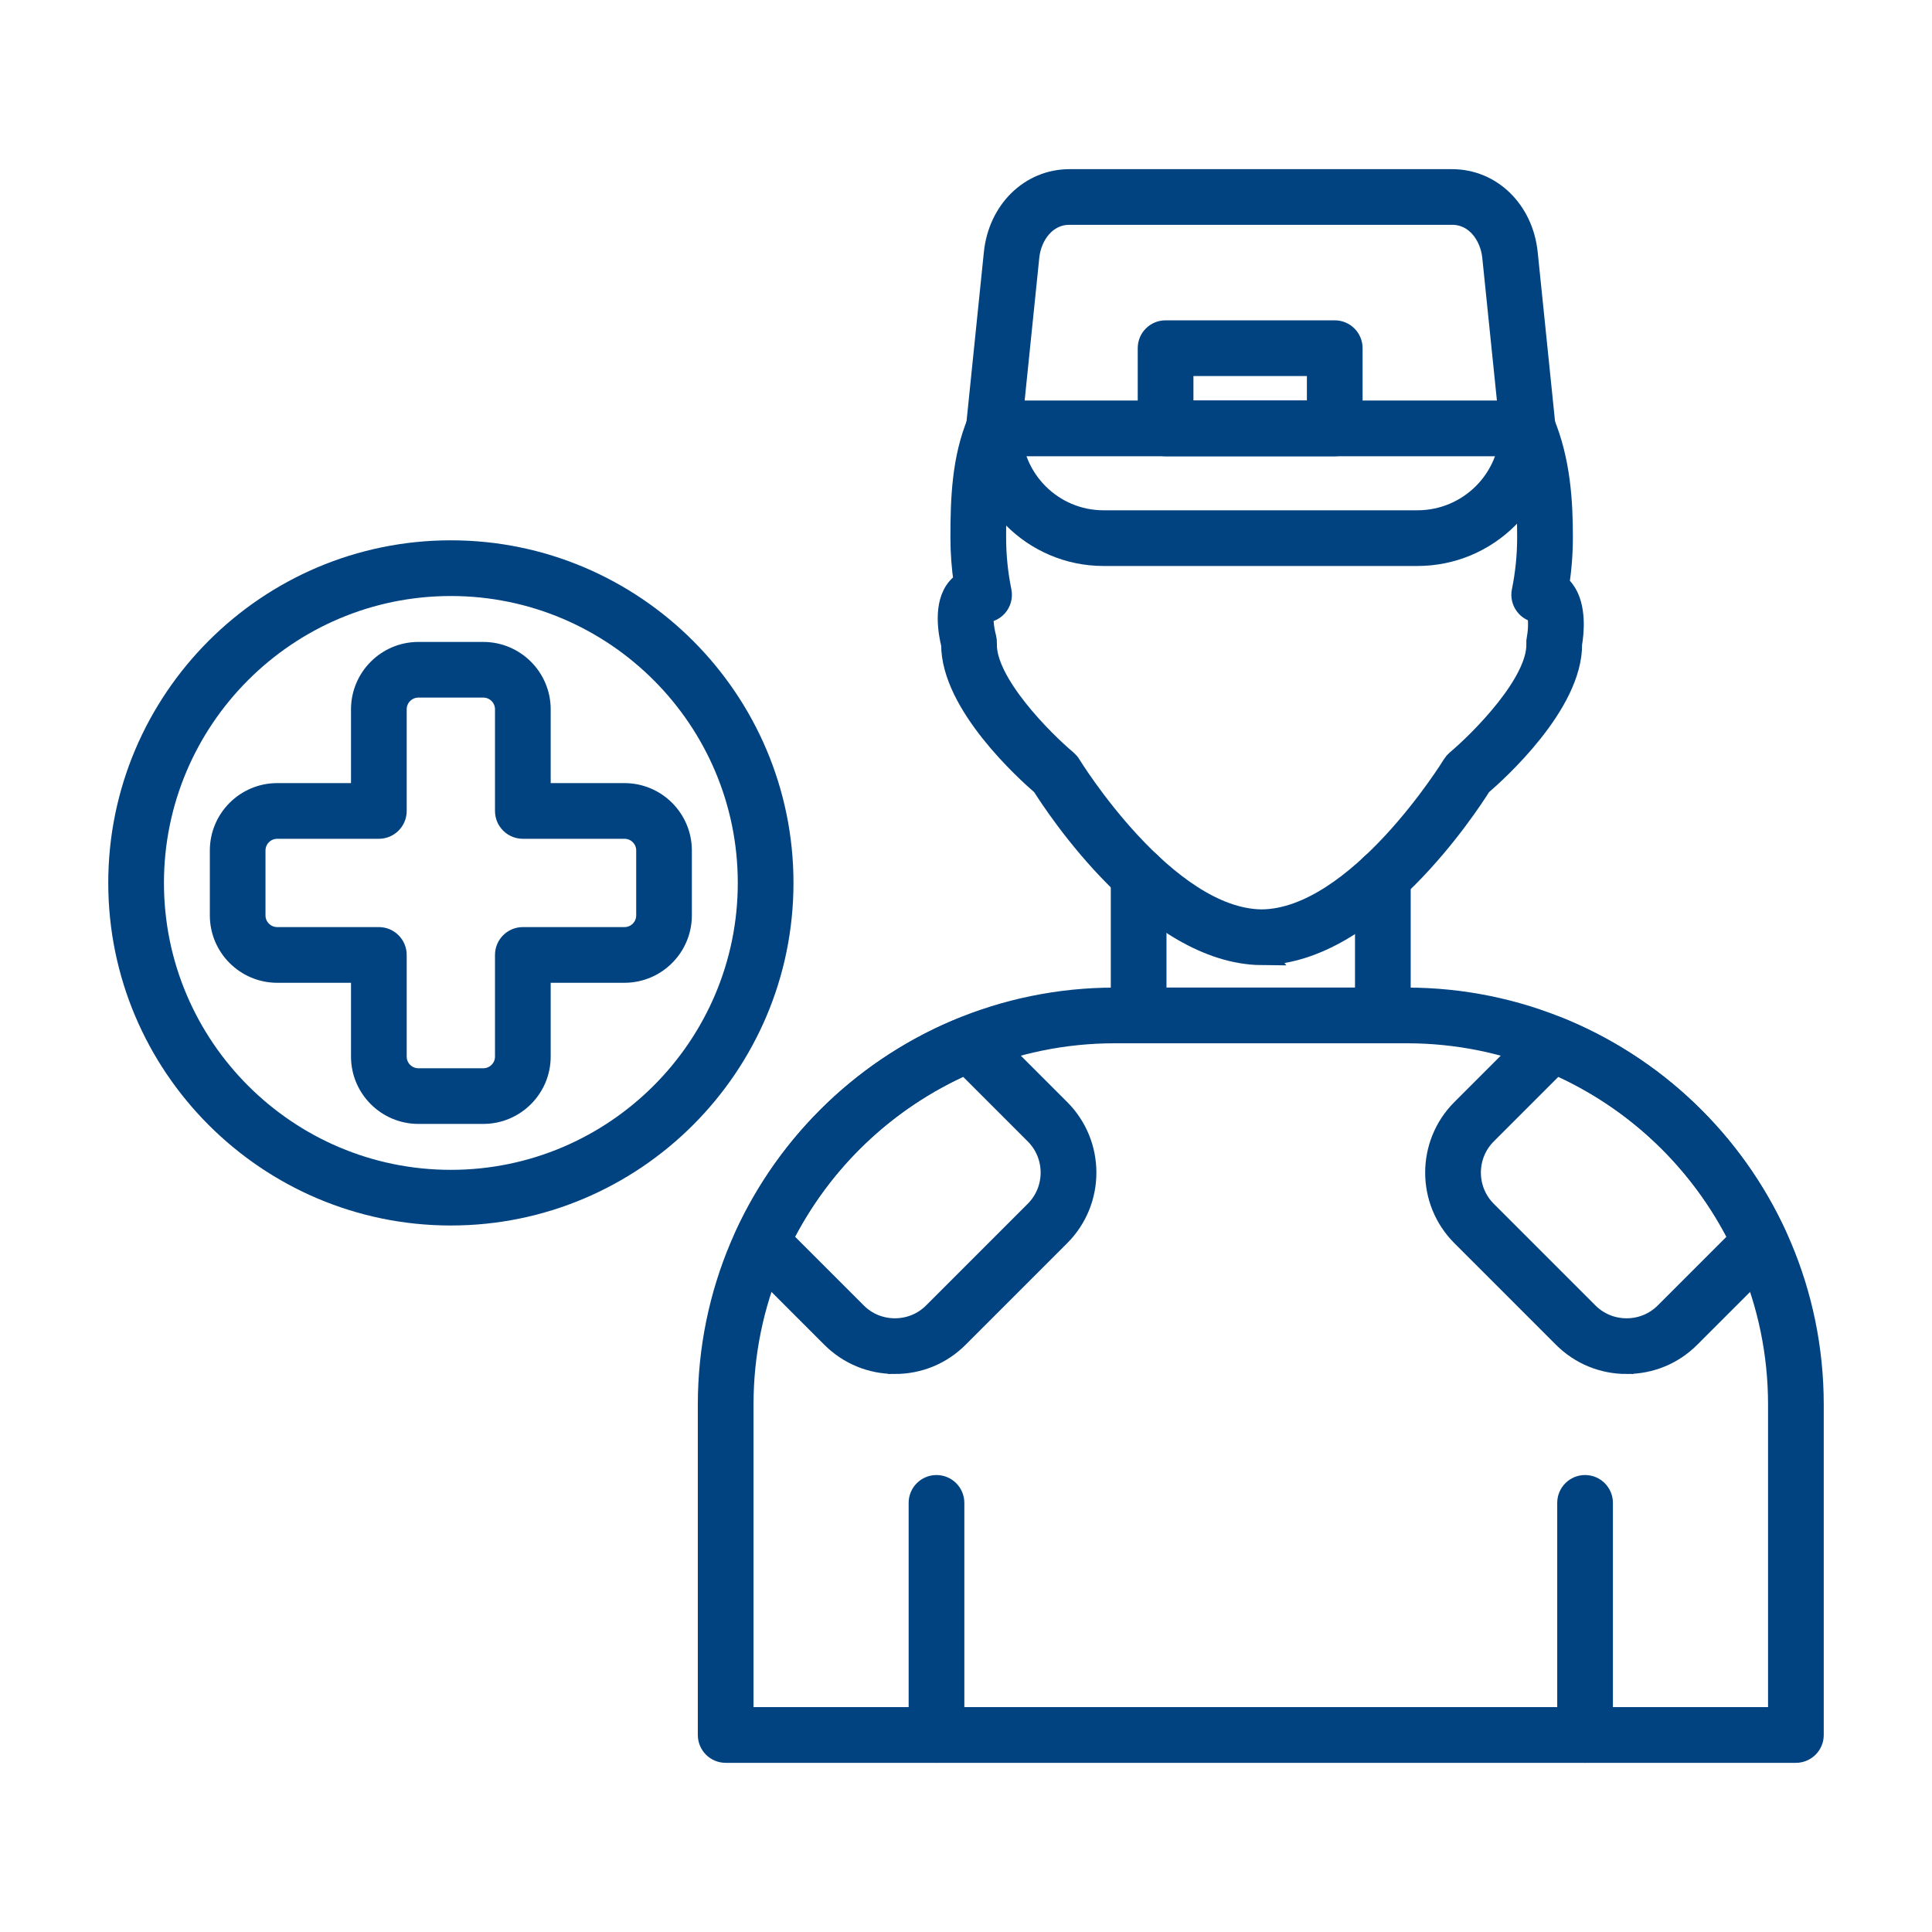 <?xml version="1.0" encoding="UTF-8"?><svg xmlns="http://www.w3.org/2000/svg" viewBox="0 0 512 512"><defs><style>.cls-1{fill:#014380;fill-rule:evenodd;stroke:#014380;stroke-miterlimit:10;stroke-width:6px;}</style></defs><g id="Calque_1" image-rendering="optimizeQuality" shape-rendering="geometricPrecision" text-rendering="geometricPrecision"><g id="Layer_1"><g id="_408329128"><g id="_408328480"><path class="cls-1" d="M334.39,252.77c-29.03-.27-54.47-39.16-58.01-44.8-4.22-3.63-24.03-21.48-23.96-37.19-.77-3.07-2.16-10.58,1.47-14.82.54-.64,1.17-1.17,1.87-1.59-.6-3.95-.89-7.96-.89-11.96,0-10.07.34-20.73,4.45-30.57.93-2.23,3.5-3.29,5.73-2.36s3.29,3.5,2.36,5.73c-3.49,8.35-3.78,18.02-3.78,27.2,0,4.83.49,9.66,1.45,14.34.28,1.38-.11,2.8-1.06,3.85-.92,1-2.24,1.51-3.58,1.4-.35,1.33-.1,4.54.6,7.08.11.44.17.9.15,1.36-.46,10.56,15.26,26.16,21.36,31.27.37.31.68.67.93,1.09.25.4,25.22,40.96,50.9,41.2,25.6-.25,50.58-40.8,50.82-41.21.25-.4.56-.77.93-1.08,6.1-5.12,21.82-20.71,21.36-31.27-.02-.35,0-.7.08-1.04.55-2.81.47-6.33-.12-7.4-1.19-.13-2.3-.75-3.02-1.71-.77-1-1.08-2.3-.82-3.54.96-4.69,1.45-9.52,1.45-14.34,0-8.43-.5-18.27-4.23-27.2-.93-2.23.12-4.79,2.36-5.73,2.23-.93,4.8.12,5.73,2.36,4.33,10.36,4.91,21.27,4.91,30.58,0,4.21-.33,8.45-.99,12.59.53.43,1.03.94,1.47,1.51,3.31,4.33,2.38,11.67,1.96,14.08.22,15.75-19.72,33.73-23.96,37.36-3.54,5.64-28.97,44.53-57.93,44.8h0Z"/></g><g id="_408328576"><path class="cls-1" d="M404.89,117.91h-141.53c-1.24,0-2.42-.53-3.25-1.45s-1.24-2.15-1.1-3.38l4.71-45.98c1.15-11.16,9.43-19.27,19.69-19.27h101.41c10.27,0,18.55,8.11,19.7,19.27l4.67,45.59c.05.27.09.55.09.84,0,2.42-1.96,4.38-4.39,4.38ZM268.21,109.14h131.81l-4.22-41.16c-.59-5.67-4.54-11.4-10.97-11.4h-101.42c-6.43,0-10.39,5.73-10.97,11.4l-4.22,41.16Z"/></g><g id="_408328144"><path class="cls-1" d="M375.64,146.99h-83.2c-18.45,0-33.46-15.01-33.46-33.46,0-2.42,1.96-4.38,4.38-4.38s4.38,1.96,4.38,4.38c0,13.62,11.08,24.7,24.7,24.7h83.2c13.7,0,24.85-11.08,24.85-24.7,0-2.42,1.96-4.38,4.39-4.38s4.38,1.96,4.38,4.38c0,18.45-15.08,33.46-33.62,33.46h0Z"/></g><g id="_408328720"><path class="cls-1" d="M353.72,117.91h-44.83c-2.42,0-4.38-1.95-4.38-4.38v-21.26c0-2.43,1.95-4.38,4.38-4.38h44.83c2.42,0,4.38,1.95,4.38,4.38v21.26c0,2.43-1.96,4.38-4.38,4.38ZM313.27,109.14h36.07v-12.49h-36.07v12.49Z"/></g><g id="_408328096"><path class="cls-1" d="M475.93,464.17H192.31c-2.42,0-4.38-1.96-4.38-4.38v-87.56c0-59.28,48.23-107.51,107.51-107.51h77.35c59.29,0,107.52,48.24,107.52,107.51v87.56c0,2.42-1.96,4.38-4.38,4.38h0ZM196.69,455.41h274.86v-83.18c0-54.45-44.3-98.75-98.76-98.75h-77.34c-54.46,0-98.76,44.3-98.76,98.75v83.18Z"/></g><g id="_408329152"><path class="cls-1" d="M431.07,361.12c-6.28,0-12.16-2.43-16.58-6.84l-26.95-26.95c-9.14-9.14-9.14-24.01,0-33.15l20.67-20.67c1.24-1.24,3.11-1.62,4.75-.96,25.51,10.36,45.93,29.84,57.5,54.86.77,1.66.42,3.64-.88,4.93l-21.94,21.94c-4.42,4.42-10.3,6.84-16.57,6.84h0ZM412.32,281.79l-18.58,18.58c-5.72,5.72-5.72,15.04,0,20.76l26.95,26.95c2.76,2.76,6.45,4.28,10.38,4.28s7.61-1.52,10.37-4.28l19.74-19.74c-10.4-20.82-27.59-37.2-48.87-46.55h0Z"/></g><g id="_408329392"><path class="cls-1" d="M237.17,361.12c-6.27,0-12.15-2.43-16.57-6.84l-21.94-21.94c-1.3-1.3-1.65-3.27-.88-4.93,11.57-25.02,31.99-44.5,57.5-54.86,1.64-.66,3.5-.28,4.75.96l20.67,20.67c9.14,9.14,9.14,24.01,0,33.15l-26.95,26.95c-4.42,4.42-10.3,6.84-16.58,6.84h0ZM207.05,328.34l19.74,19.74c2.76,2.76,6.44,4.28,10.37,4.28s7.62-1.52,10.38-4.28l26.95-26.95c5.72-5.72,5.72-15.04,0-20.76l-18.58-18.58c-21.27,9.36-38.47,25.73-48.87,46.55Z"/></g><g id="_408329440"><path class="cls-1" d="M248.18,464.17c-2.42,0-4.38-1.96-4.38-4.38v-61.51c0-2.42,1.96-4.38,4.38-4.38s4.38,1.96,4.38,4.38v61.51c0,2.42-1.96,4.38-4.38,4.38h0Z"/></g><g id="_408329176"><path class="cls-1" d="M420.06,464.17c-2.42,0-4.38-1.96-4.38-4.38v-61.51c0-2.42,1.96-4.38,4.38-4.38s4.38,1.96,4.38,4.38v61.51c0,2.42-1.96,4.38-4.38,4.38h0Z"/></g><g id="_408328072"><path class="cls-1" d="M366.47,273.48h-64.72c-2.42,0-4.38-1.96-4.38-4.38v-37.06c0-2.42,1.96-4.38,4.38-4.38s4.38,1.96,4.38,4.38v32.68h55.96v-32.25c0-2.42,1.96-4.38,4.38-4.38s4.38,1.96,4.38,4.38v36.63c0,2.42-1.95,4.38-4.38,4.38h0Z"/></g><g id="_408329536"><path class="cls-1" d="M128.08,294.85h-17.2c-8.19,0-14.86-6.66-14.86-14.85v-22.55h-22.55c-8.19,0-14.86-6.67-14.86-14.86v-17.21c0-8.19,6.67-14.85,14.86-14.85h22.55v-22.55c0-8.19,6.67-14.86,14.85-14.86h17.21c8.19,0,14.86,6.67,14.86,14.86v22.55h22.55c8.19,0,14.86,6.66,14.86,14.85v17.21c0,8.19-6.67,14.86-14.86,14.86h-22.55v22.55c0,8.19-6.67,14.85-14.86,14.85h0ZM73.46,219.29c-3.36,0-6.1,2.73-6.1,6.09v17.21c0,3.36,2.73,6.1,6.1,6.1h26.94c2.42,0,4.38,1.96,4.38,4.38v26.94c0,3.36,2.73,6.09,6.09,6.09h17.21c3.36,0,6.1-2.73,6.1-6.09v-26.94c0-2.42,1.96-4.38,4.38-4.38h26.94c3.36,0,6.1-2.73,6.1-6.1v-17.21c0-3.36-2.73-6.09-6.1-6.09h-26.94c-2.42,0-4.38-1.96-4.38-4.38v-26.94c0-3.36-2.73-6.1-6.1-6.1h-17.2c-3.36,0-6.1,2.73-6.1,6.1v26.94c0,2.42-1.96,4.38-4.38,4.38h-26.94Z"/></g><g id="_408328984"><path class="cls-1" d="M119.48,321.77c-48.4,0-87.79-39.38-87.79-87.79s39.39-87.79,87.79-87.79,87.8,39.39,87.8,87.79-39.39,87.79-87.8,87.79ZM119.48,154.95c-43.57,0-79.03,35.45-79.03,79.03s35.45,79.04,79.03,79.04,79.04-35.46,79.04-79.04-35.45-79.03-79.04-79.03h0Z"/></g></g></g></g></svg>
